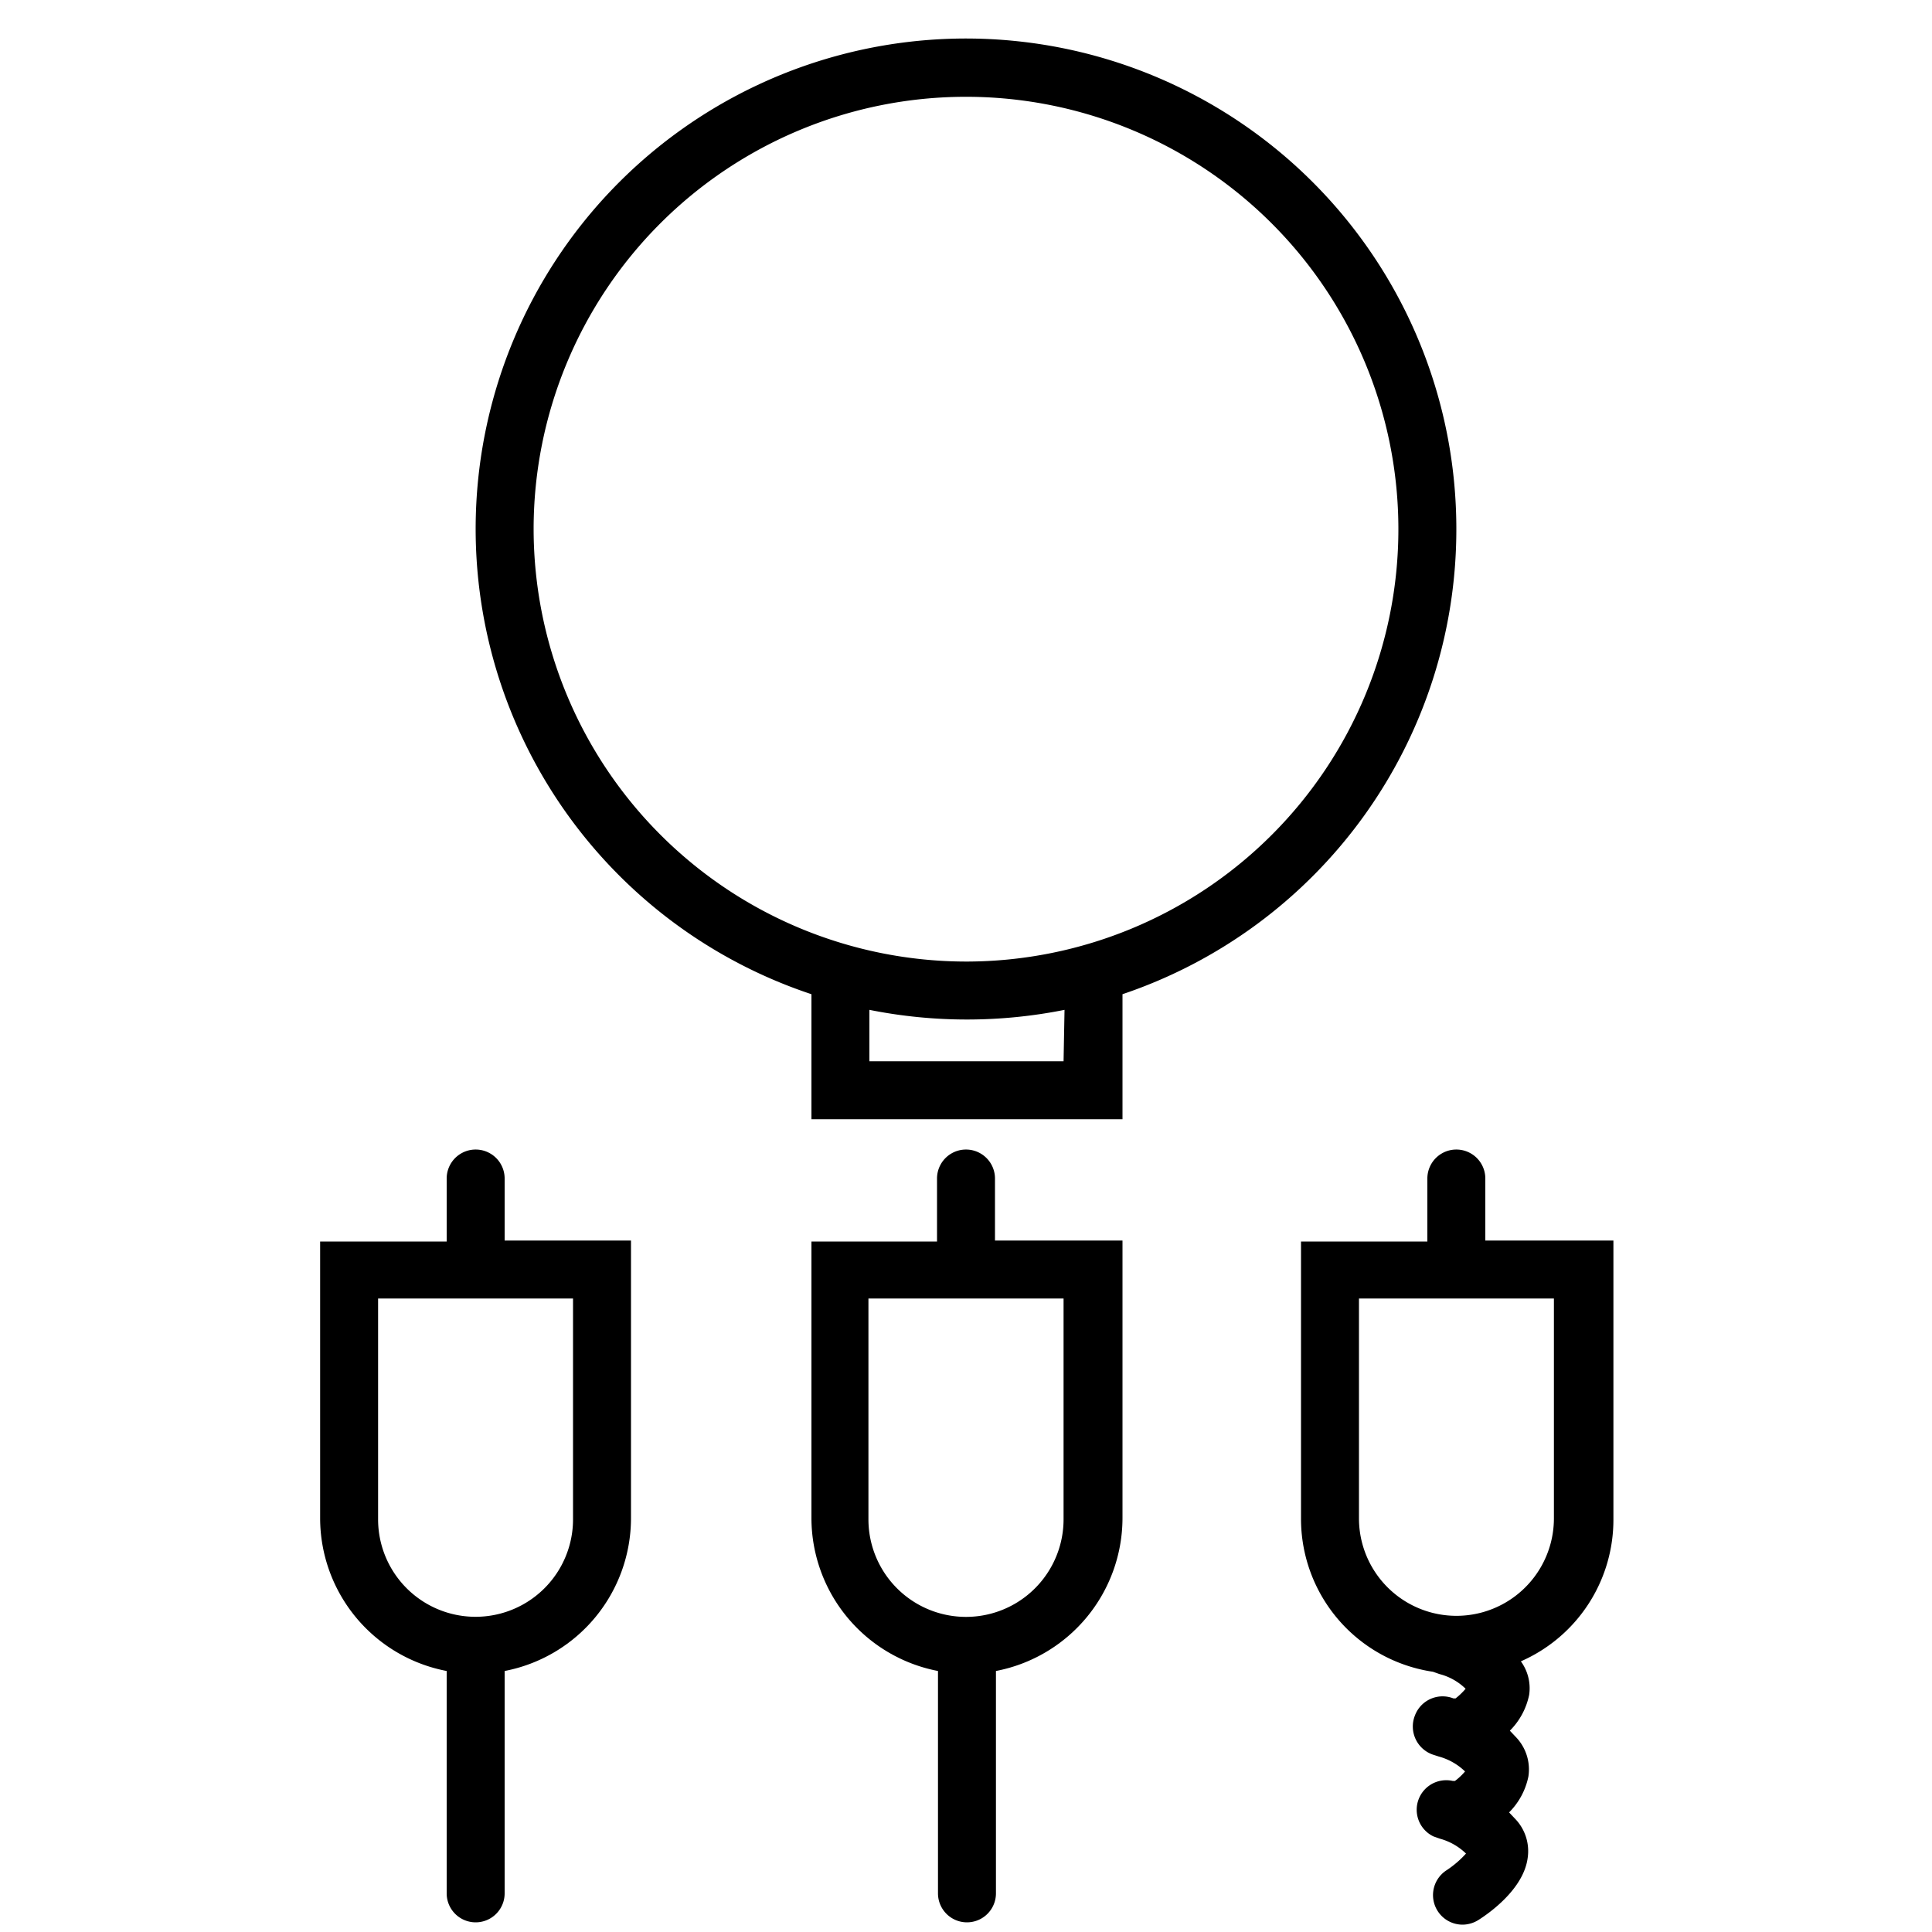 <?xml version="1.0" encoding="UTF-8"?> <svg xmlns="http://www.w3.org/2000/svg" id="_3_Detachable_Cables" data-name="3 Detachable Cables" viewBox="0 0 100 100"><title>3 Detachable Cables</title><path d="M51.5,61a1.5,1.5,0,0,0-3,0v3.26H42V78.59a8.07,8.07,0,0,0,6.55,7.9V98a1.5,1.5,0,0,0,3,0V86.49a8.07,8.07,0,0,0,6.55-7.9V64.21H51.5Zm3.55,17.64a5.05,5.05,0,0,1-10.1,0V67.21h10.1Z"></path><path d="M76.88,64.21V61a1.5,1.5,0,1,0-3,0v3.26H67.34V78.59a8,8,0,0,0,6.83,7.94l0,0,.34.12a3,3,0,0,1,1.35.76,3.6,3.6,0,0,1-.52.5l-.11,0a1.53,1.53,0,0,0-2,.9,1.54,1.54,0,0,0,.91,2l.34.11a3.12,3.12,0,0,1,1.35.77,3.12,3.12,0,0,1-.52.49l-.12,0a1.53,1.53,0,0,0-1,2.87l.34.12a3.12,3.12,0,0,1,1.35.77,5.22,5.22,0,0,1-1,.86,1.53,1.53,0,0,0,.82,2.82,1.56,1.56,0,0,0,.82-.24c.54-.34,2.33-1.59,2.55-3.2a2.41,2.41,0,0,0-.61-2l-.35-.37a3.66,3.66,0,0,0,1-1.86,2.42,2.42,0,0,0-.61-2l-.35-.37a3.66,3.66,0,0,0,1-1.86,2.37,2.37,0,0,0-.43-1.73,8,8,0,0,0,4.79-7.35V64.21Zm3.55,14.38a5,5,0,0,1-10.09,0V67.21H80.43Z"></path><path d="M26.12,61a1.5,1.5,0,0,0-3,0v3.26H16.57V78.59a8.06,8.06,0,0,0,6.55,7.9V98a1.5,1.5,0,0,0,3,0V86.49a8.06,8.06,0,0,0,6.54-7.9V64.21H26.12Zm3.54,17.64a5,5,0,0,1-10.09,0V67.21H29.66Z"></path><path d="M75.38,27.39A25.38,25.38,0,1,0,42,51.46v6.47h16.1V51.46A25.39,25.39,0,0,0,75.38,27.39Zm-47.76,0A22.38,22.38,0,1,1,50,49.77,22.41,22.41,0,0,1,27.62,27.39ZM55.05,54.93H45V52.27a25.75,25.75,0,0,0,10.1,0Z"></path></svg> 